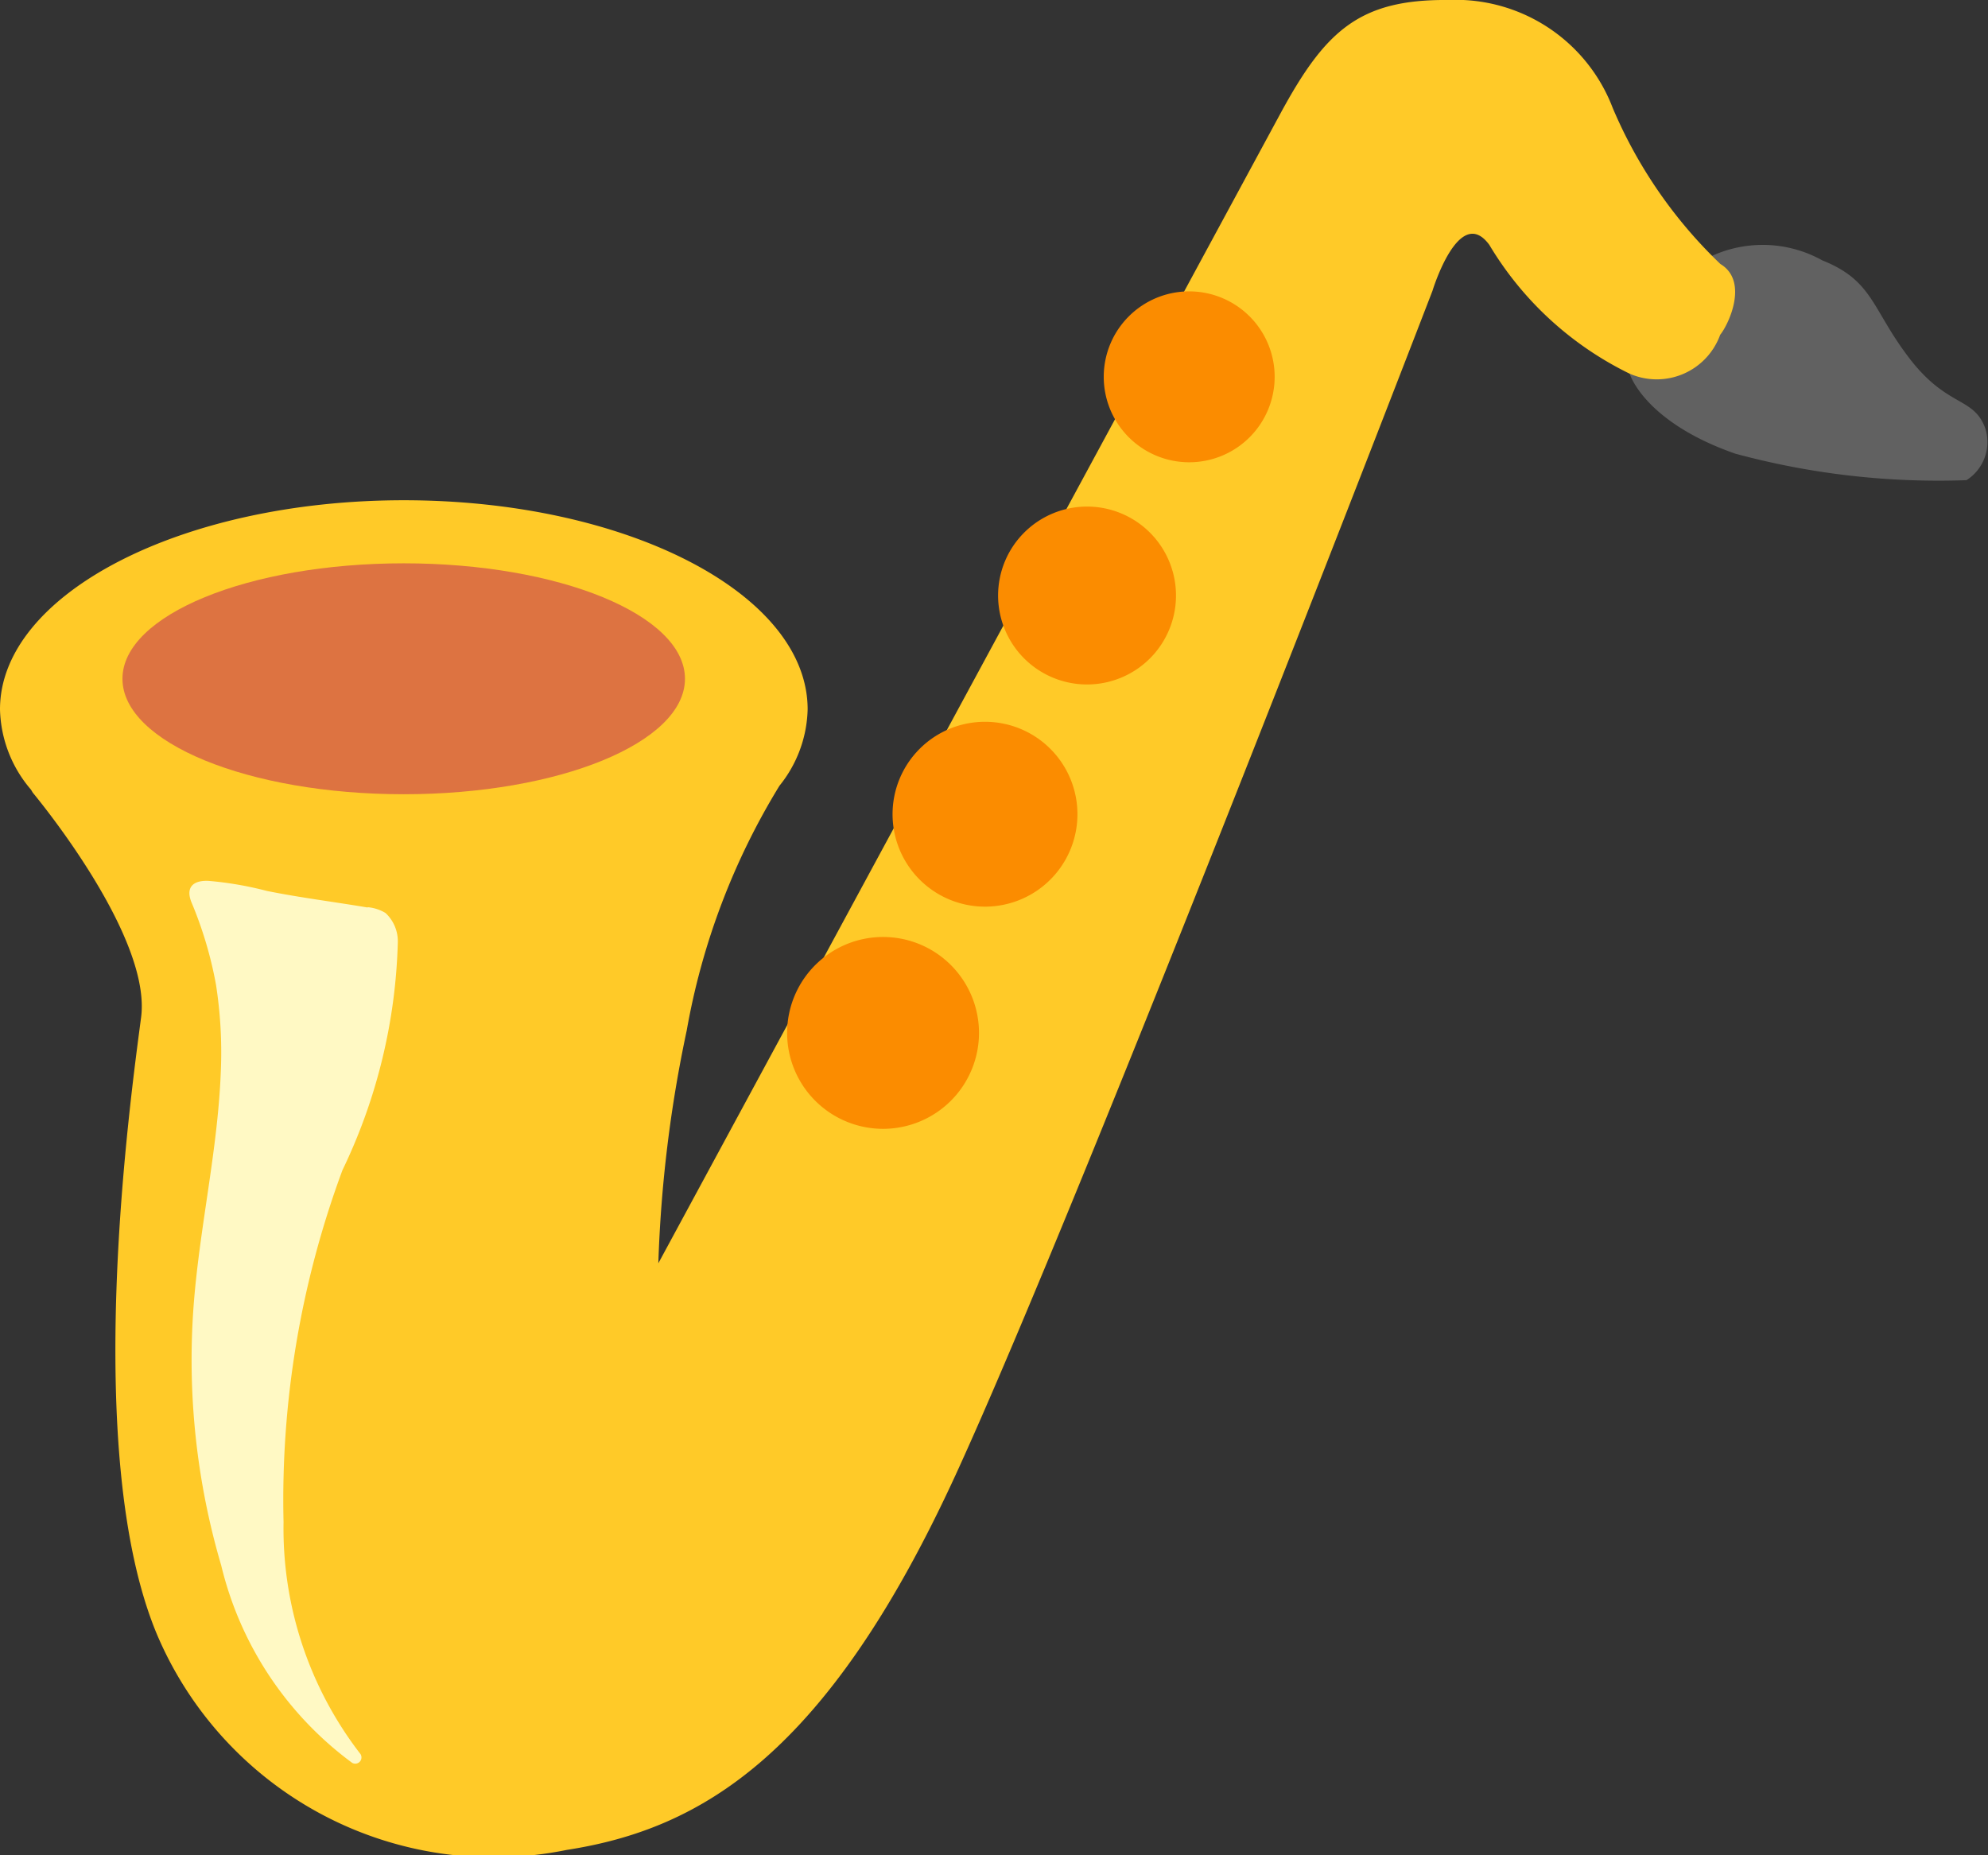 <svg xmlns="http://www.w3.org/2000/svg" xmlns:xlink="http://www.w3.org/1999/xlink" width="18.215" height="17" viewBox="0 0 18.215 17">
  <rect x="0" y="0" width="18.215" height="17" fill="#333333" stroke="none"/>
  <defs>
    <clipPath id="clip-path">
      <rect id="長方形_107506" data-name="長方形 107506" width="18.215" height="17" fill="none"/>
    </clipPath>
  </defs>
  <g id="icon_js" transform="translate(0 0)">
    <g id="グループ_43796" data-name="グループ 43796" transform="translate(0 0)" clip-path="url(#clip-path)">
      <path id="パス_999402" data-name="パス 999402" d="M26.766,4.773l-.243.4s.131.44.967.732a7.118,7.118,0,0,0,2.119.243.414.414,0,0,0,.173-.472c-.105-.295-.346-.19-.694-.642s-.329-.712-.8-.9a1.123,1.123,0,0,0-1.249.105,1.231,1.231,0,0,0-.275.537" transform="translate(-11.591 -1.748)" fill="#616161"/>
      <path id="パス_999403" data-name="パス 999403" d="M15.764,2.42A4.291,4.291,0,0,1,14.776.988,1.54,1.54,0,0,0,13.267,0c-.814-.007-1.125.284-1.535,1.04l-5.7,10.536a12.077,12.077,0,0,1,.26-2.133A6.426,6.426,0,0,1,7.142,7.2,1.156,1.156,0,0,0,7.4,6.5c0-1.058-1.656-1.916-3.7-1.916S0,5.447,0,6.5a1.169,1.169,0,0,0,.284.736L.3,7.263c.14.17,1.084,1.351.993,2.058-.1.763-.55,3.989.144,5.653a3.351,3.351,0,0,0,3.754,1.978c1.234-.191,2.385-.869,3.564-3.435s4.37-10.852,4.37-10.852.243-.8.521-.421a3.056,3.056,0,0,0,1.283,1.179.618.618,0,0,0,.832-.355c.081-.1.263-.495,0-.65" transform="translate(0 0)" fill="#ffca28"/>
      <path id="パス_999404" data-name="パス 999404" d="M4.57,9.17c1.424,0,2.577.473,2.577,1.058S5.994,11.286,4.57,11.286s-2.577-.474-2.577-1.058S3.147,9.17,4.57,9.17" transform="translate(-0.871 -4.008)" fill="#dd7341"/>
      <path id="パス_999405" data-name="パス 999405" d="M13.689,15.251a.879.879,0,1,1-.879.879.879.879,0,0,1,.879-.879" transform="translate(-5.598 -6.665)" fill="#fb8c00"/>
      <path id="パス_999406" data-name="パス 999406" d="M15.374,11.748a.847.847,0,1,1-.847.847.847.847,0,0,1,.847-.847" transform="translate(-6.349 -5.134)" fill="#fb8c00"/>
      <path id="パス_999407" data-name="パス 999407" d="M17.06,8.246a.815.815,0,1,1-.815.815.815.815,0,0,1,.815-.815" transform="translate(-7.1 -3.604)" fill="#fb8c00"/>
      <path id="パス_999408" data-name="パス 999408" d="M18.746,4.743a.783.783,0,1,1-.783.783.783.783,0,0,1,.783-.783" transform="translate(-7.85 -2.073)" fill="#fb8c00"/>
      <path id="パス_999409" data-name="パス 999409" d="M4.714,14.578a.38.38,0,0,1,.164.053.354.354,0,0,1,.113.269,5.111,5.111,0,0,1-.507,2.087,8.688,8.688,0,0,0-.54,3.226,3.38,3.38,0,0,0,.7,2.119.057.057,0,0,1-.071.087,3.165,3.165,0,0,1-1.2-1.809,6.675,6.675,0,0,1-.255-2.353c.052-.727.223-1.442.251-2.169a4.033,4.033,0,0,0-.044-.8,3.624,3.624,0,0,0-.226-.758c-.055-.14.024-.2.159-.193a3.172,3.172,0,0,1,.533.092c.307.062.616.1.924.152" transform="translate(-1.346 -6.265)" fill="#fff9c4"/>
    </g>
  </g>
</svg>
